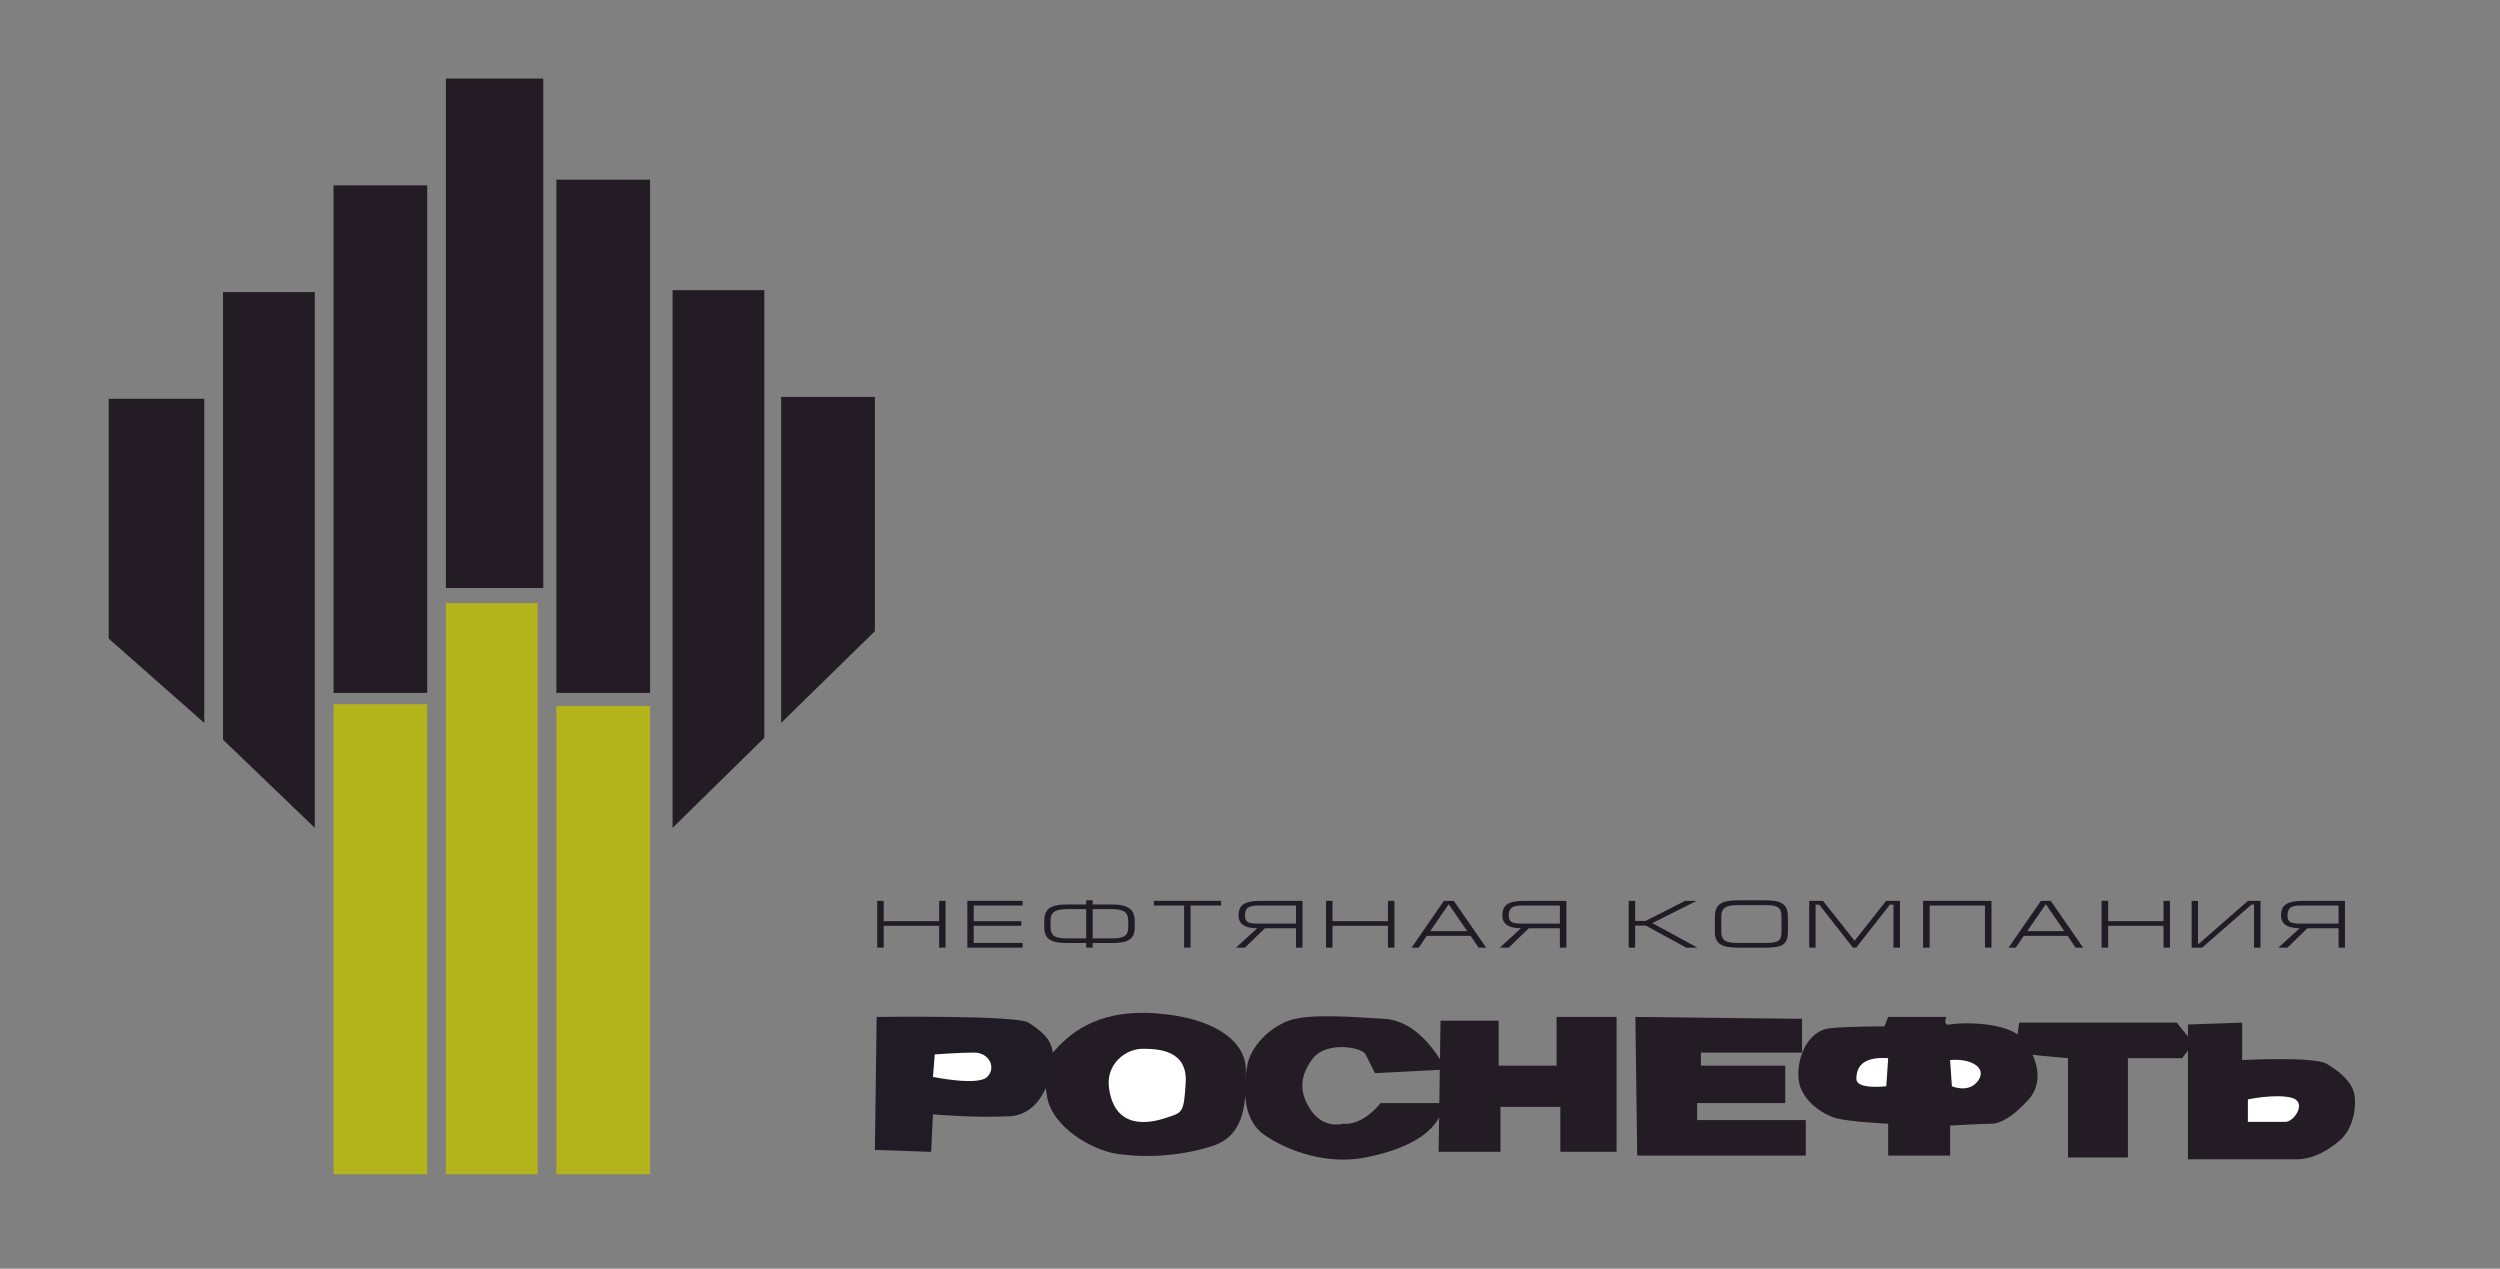<?xml version="1.0" encoding="UTF-8"?> <svg xmlns="http://www.w3.org/2000/svg" width="67" height="34" viewBox="0 0 67 34" fill="none"><rect x="0" y="0" width="67" height="34" fill="#808080" stroke="none"/><g clip-path="url(#clip0_139_140)"><path fill-rule="evenodd" clip-rule="evenodd" d="M25.169 25.397V24.812H23.683V25.397H23.509V24.143H23.683V24.687H25.169V24.143H25.341V25.397H25.169Z" fill="#201C26"></path><path fill-rule="evenodd" clip-rule="evenodd" d="M25.925 25.397V24.143H27.406V24.268H26.096V24.687H27.372V24.811H26.096V25.271H27.406V25.397H25.925Z" fill="#201C26"></path><path fill-rule="evenodd" clip-rule="evenodd" d="M30.411 24.844V24.688C30.411 24.39 30.263 24.24 29.794 24.24H29.284V24.128H29.11V24.24H28.606C28.134 24.24 27.986 24.365 27.986 24.688V24.844C27.986 25.163 28.153 25.273 28.606 25.273H29.11V25.396H29.284V25.273H29.794C30.245 25.273 30.411 25.169 30.411 24.844ZM30.237 24.844C30.237 25.085 30.12 25.149 29.794 25.149H29.284V24.365H29.794C30.104 24.365 30.237 24.438 30.237 24.681V24.844ZM29.11 25.149H28.606C28.28 25.149 28.155 25.085 28.155 24.842V24.675C28.155 24.436 28.292 24.365 28.606 24.365H29.11V25.149Z" fill="#201C26"></path><path fill-rule="evenodd" clip-rule="evenodd" d="M31.734 24.268V25.397H31.907V24.268H32.725V24.143H30.923V24.268H31.734Z" fill="#201C26"></path><path fill-rule="evenodd" clip-rule="evenodd" d="M34.907 25.397V24.143H33.781C33.364 24.143 33.193 24.247 33.193 24.532C33.193 24.767 33.364 24.877 33.693 24.877L33.123 25.397H33.364L33.9 24.877H34.733V25.397L34.907 25.397ZM34.733 24.753H33.726C33.458 24.753 33.365 24.718 33.365 24.532C33.365 24.337 33.463 24.268 33.709 24.268H34.733V24.753Z" fill="#201C26"></path><path fill-rule="evenodd" clip-rule="evenodd" d="M37.197 25.397V24.812H35.711V25.397H35.538V24.143H35.711V24.687H37.197V24.143H37.371V25.397H37.197Z" fill="#201C26"></path><path fill-rule="evenodd" clip-rule="evenodd" d="M39.829 25.397L38.962 24.143H38.696L37.83 25.397H38.021L38.236 25.082H39.413L39.626 25.397H39.829ZM39.322 24.954H38.33L38.825 24.233L39.322 24.954Z" fill="#201C26"></path><path fill-rule="evenodd" clip-rule="evenodd" d="M41.805 25.397V24.877H40.972L40.434 25.397H40.196L40.761 24.877C40.434 24.877 40.264 24.767 40.264 24.531C40.264 24.246 40.434 24.143 40.85 24.143H41.979V25.397L41.805 25.397ZM41.805 24.268H40.781C40.535 24.268 40.434 24.337 40.434 24.532C40.434 24.719 40.528 24.753 40.797 24.753H41.805V24.268Z" fill="#201C26"></path><path fill-rule="evenodd" clip-rule="evenodd" d="M45.189 25.397H45.493L44.283 24.74L45.466 24.143H45.159L44.103 24.681H43.822V24.143H43.649V25.397H43.822V24.807H44.11L45.189 25.397Z" fill="#201C26"></path><path fill-rule="evenodd" clip-rule="evenodd" d="M47.744 24.967C47.744 25.212 47.662 25.271 47.311 25.271H46.579C46.253 25.271 46.131 25.209 46.131 24.967V24.567C46.131 24.323 46.265 24.257 46.579 24.257H47.311C47.645 24.257 47.744 24.319 47.744 24.567V24.967ZM47.916 24.967V24.575C47.916 24.21 47.716 24.128 47.311 24.128H46.581C46.105 24.128 45.958 24.256 45.958 24.575V24.967C45.958 25.289 46.126 25.397 46.581 25.397H47.311C47.755 25.397 47.916 25.324 47.916 24.967Z" fill="#201C26"></path><path fill-rule="evenodd" clip-rule="evenodd" d="M50.547 24.143H50.919V25.397H50.745V24.245H50.649L49.746 25.397H49.658L48.756 24.245H48.658V25.397H48.486V24.143H48.856L49.704 25.212L50.547 24.143Z" fill="#201C26"></path><path fill-rule="evenodd" clip-rule="evenodd" d="M51.715 25.397V24.268H53.197V25.397H53.372V24.143H51.539V25.397H51.715Z" fill="#201C26"></path><path fill-rule="evenodd" clip-rule="evenodd" d="M55.627 25.397L55.415 25.082H54.238L54.02 25.397H53.829L54.697 24.143H54.96L55.827 25.397H55.627ZM54.828 24.233L54.33 24.954H55.324L54.828 24.233Z" fill="#201C26"></path><path fill-rule="evenodd" clip-rule="evenodd" d="M58.155 25.397V24.143H57.983V24.687H56.499V24.143H56.323V25.397H56.499V24.812H57.983V25.397H58.155Z" fill="#201C26"></path><path fill-rule="evenodd" clip-rule="evenodd" d="M60.582 25.397V24.143H60.244L58.922 25.299H58.907V24.143H58.736V25.397H59.017L60.343 24.24H60.407V25.397H60.582Z" fill="#201C26"></path><path fill-rule="evenodd" clip-rule="evenodd" d="M62.674 24.753H61.665C61.396 24.753 61.305 24.718 61.305 24.532C61.305 24.337 61.4 24.268 61.646 24.268H62.674V24.753ZM62.845 25.397V24.143H61.719C61.305 24.143 61.132 24.247 61.132 24.532C61.132 24.767 61.305 24.877 61.632 24.877L61.061 25.397H61.305L61.838 24.877H62.674V25.397L62.845 25.397Z" fill="#201C26"></path><path fill-rule="evenodd" clip-rule="evenodd" d="M23.494 27.254C23.494 27.254 27.26 27.203 27.562 27.406C27.863 27.605 28.165 27.808 28.215 28.208C28.265 28.61 28.014 29.864 27.059 29.915C26.106 29.965 25.003 29.864 25.003 29.864L24.954 30.869L23.447 30.819L23.494 27.254Z" fill="#201C26"></path><path fill-rule="evenodd" clip-rule="evenodd" d="M25.052 28.258L25.003 28.861C25.003 28.861 26.207 29.111 26.457 28.861C26.709 28.611 26.507 28.209 26.107 28.209C25.706 28.209 25.052 28.258 25.052 28.258Z" fill="white"></path><path fill-rule="evenodd" clip-rule="evenodd" d="M28.215 28.209C28.619 27.757 29.321 27.054 30.925 27.154C32.532 27.255 33.387 27.905 33.387 28.663C33.387 29.413 33.435 30.417 32.481 30.717C31.529 31.02 30.573 31.02 29.921 30.921C29.268 30.819 28.215 30.215 28.065 29.414C27.914 28.61 28.215 28.209 28.215 28.209Z" fill="#241C24"></path><path fill-rule="evenodd" clip-rule="evenodd" d="M29.722 29.162C29.63 28.513 30.172 28.107 30.624 28.107C31.075 28.107 31.826 28.158 31.777 29.012C31.728 29.864 31.68 29.814 31.228 29.965C30.776 30.116 29.872 30.268 29.722 29.162Z" fill="white"></path><path fill-rule="evenodd" clip-rule="evenodd" d="M38.755 28.663C38.505 28.209 37.955 27.354 37.099 27.305C36.246 27.255 35.091 27.154 34.539 27.354C33.986 27.556 33.538 28.056 33.436 28.508C33.337 28.962 33.233 29.965 33.887 30.417C34.539 30.869 35.596 31.221 36.598 31.02C37.6 30.819 38.555 30.417 38.706 29.563H37C37 29.563 36.546 30.167 35.996 30.116C35.996 30.116 35.491 30.268 35.141 29.767C34.791 29.262 34.84 28.811 35.191 28.359C35.545 27.905 36.497 28.056 36.598 28.258C36.698 28.459 36.848 28.759 36.848 28.759L38.755 28.663Z" fill="#241C24"></path><path fill-rule="evenodd" clip-rule="evenodd" d="M38.606 27.354H40.163V28.56H41.716V27.254H43.324V30.869H41.817V29.664H40.213V30.869H38.555L38.606 27.354Z" fill="#241C24"></path><path fill-rule="evenodd" clip-rule="evenodd" d="M43.828 27.254L48.295 27.305V28.209H45.585V28.56H47.844V29.563H45.483V30.017H48.395V30.97H43.877L43.828 27.254Z" fill="#241C24"></path><path fill-rule="evenodd" clip-rule="evenodd" d="M50.603 27.254H52.16C52.16 27.254 52.061 27.506 52.263 27.456C52.461 27.406 53.816 27.353 54.22 27.858C54.62 28.359 54.772 29.012 54.369 29.464C53.965 29.916 53.615 30.116 53.366 30.116C53.113 30.116 52.263 30.166 52.263 30.166V30.97H50.603V30.116C50.603 30.116 49.549 30.066 49.198 29.965C48.848 29.864 48.194 29.464 48.194 28.811C48.194 28.158 48.545 27.605 49.049 27.556C49.549 27.506 50.503 27.506 50.503 27.506L50.603 27.254Z" fill="#241C24"></path><path fill-rule="evenodd" clip-rule="evenodd" d="M50.603 28.359L50.553 29.111C50.553 29.111 49.751 29.212 49.751 28.913C49.751 28.61 49.902 28.309 50.603 28.359Z" fill="white"></path><path fill-rule="evenodd" clip-rule="evenodd" d="M52.263 28.409L52.311 29.111C52.311 29.111 52.762 29.313 53.015 28.961C53.263 28.61 52.812 28.358 52.263 28.409Z" fill="white"></path><path fill-rule="evenodd" clip-rule="evenodd" d="M55.422 28.359V31.02H57.028V28.359H58.483L58.786 27.958L58.335 27.406H54.118C54.119 27.406 53.916 28.209 54.368 28.258C54.819 28.309 55.422 28.359 55.422 28.359Z" fill="#241C24"></path><path fill-rule="evenodd" clip-rule="evenodd" d="M60.09 27.406V28.409C60.09 28.409 61.999 28.309 62.351 28.508C62.702 28.71 63.053 29.012 63.103 29.361C63.153 29.715 63.053 30.268 62.702 30.568C62.351 30.869 61.95 31.069 61.546 31.069H58.637V27.456L60.09 27.406Z" fill="#241C24"></path><path fill-rule="evenodd" clip-rule="evenodd" d="M60.243 29.464V30.066H61.245C61.495 30.066 61.848 29.514 61.395 29.414C60.945 29.313 60.243 29.464 60.243 29.464Z" fill="white"></path><path fill-rule="evenodd" clip-rule="evenodd" d="M2.913 10.688H5.474V19.374L2.913 17.114V10.688Z" fill="#241C24"></path><path fill-rule="evenodd" clip-rule="evenodd" d="M5.977 7.828H8.436V22.186L5.977 19.823V7.828Z" fill="#241C24"></path><path fill-rule="evenodd" clip-rule="evenodd" d="M8.939 4.967H11.449V18.57H8.939V4.967Z" fill="#241C24"></path><path fill-rule="evenodd" clip-rule="evenodd" d="M11.95 2.105H14.56V15.759H11.95V2.105Z" fill="#241C24"></path><path fill-rule="evenodd" clip-rule="evenodd" d="M14.911 4.815H17.422V18.57H14.911V4.815Z" fill="#241C24"></path><path fill-rule="evenodd" clip-rule="evenodd" d="M18.025 7.775H20.484V19.773L18.025 22.186V7.775Z" fill="#241C24"></path><path fill-rule="evenodd" clip-rule="evenodd" d="M20.935 10.638H23.447V16.914L20.935 19.374V10.638Z" fill="#241C24"></path><path fill-rule="evenodd" clip-rule="evenodd" d="M8.939 18.873H11.449V31.469H8.939V18.873Z" fill="#B3B31C"></path><path fill-rule="evenodd" clip-rule="evenodd" d="M11.95 16.163H14.408V31.469H11.95V16.163Z" fill="#B3B31C"></path><path fill-rule="evenodd" clip-rule="evenodd" d="M14.911 18.921H17.422V31.469H14.911V18.921Z" fill="#B3B31C"></path></g><defs><clipPath id="clip0_139_140"><rect width="66.028" height="34" fill="white"></rect></clipPath></defs></svg> 